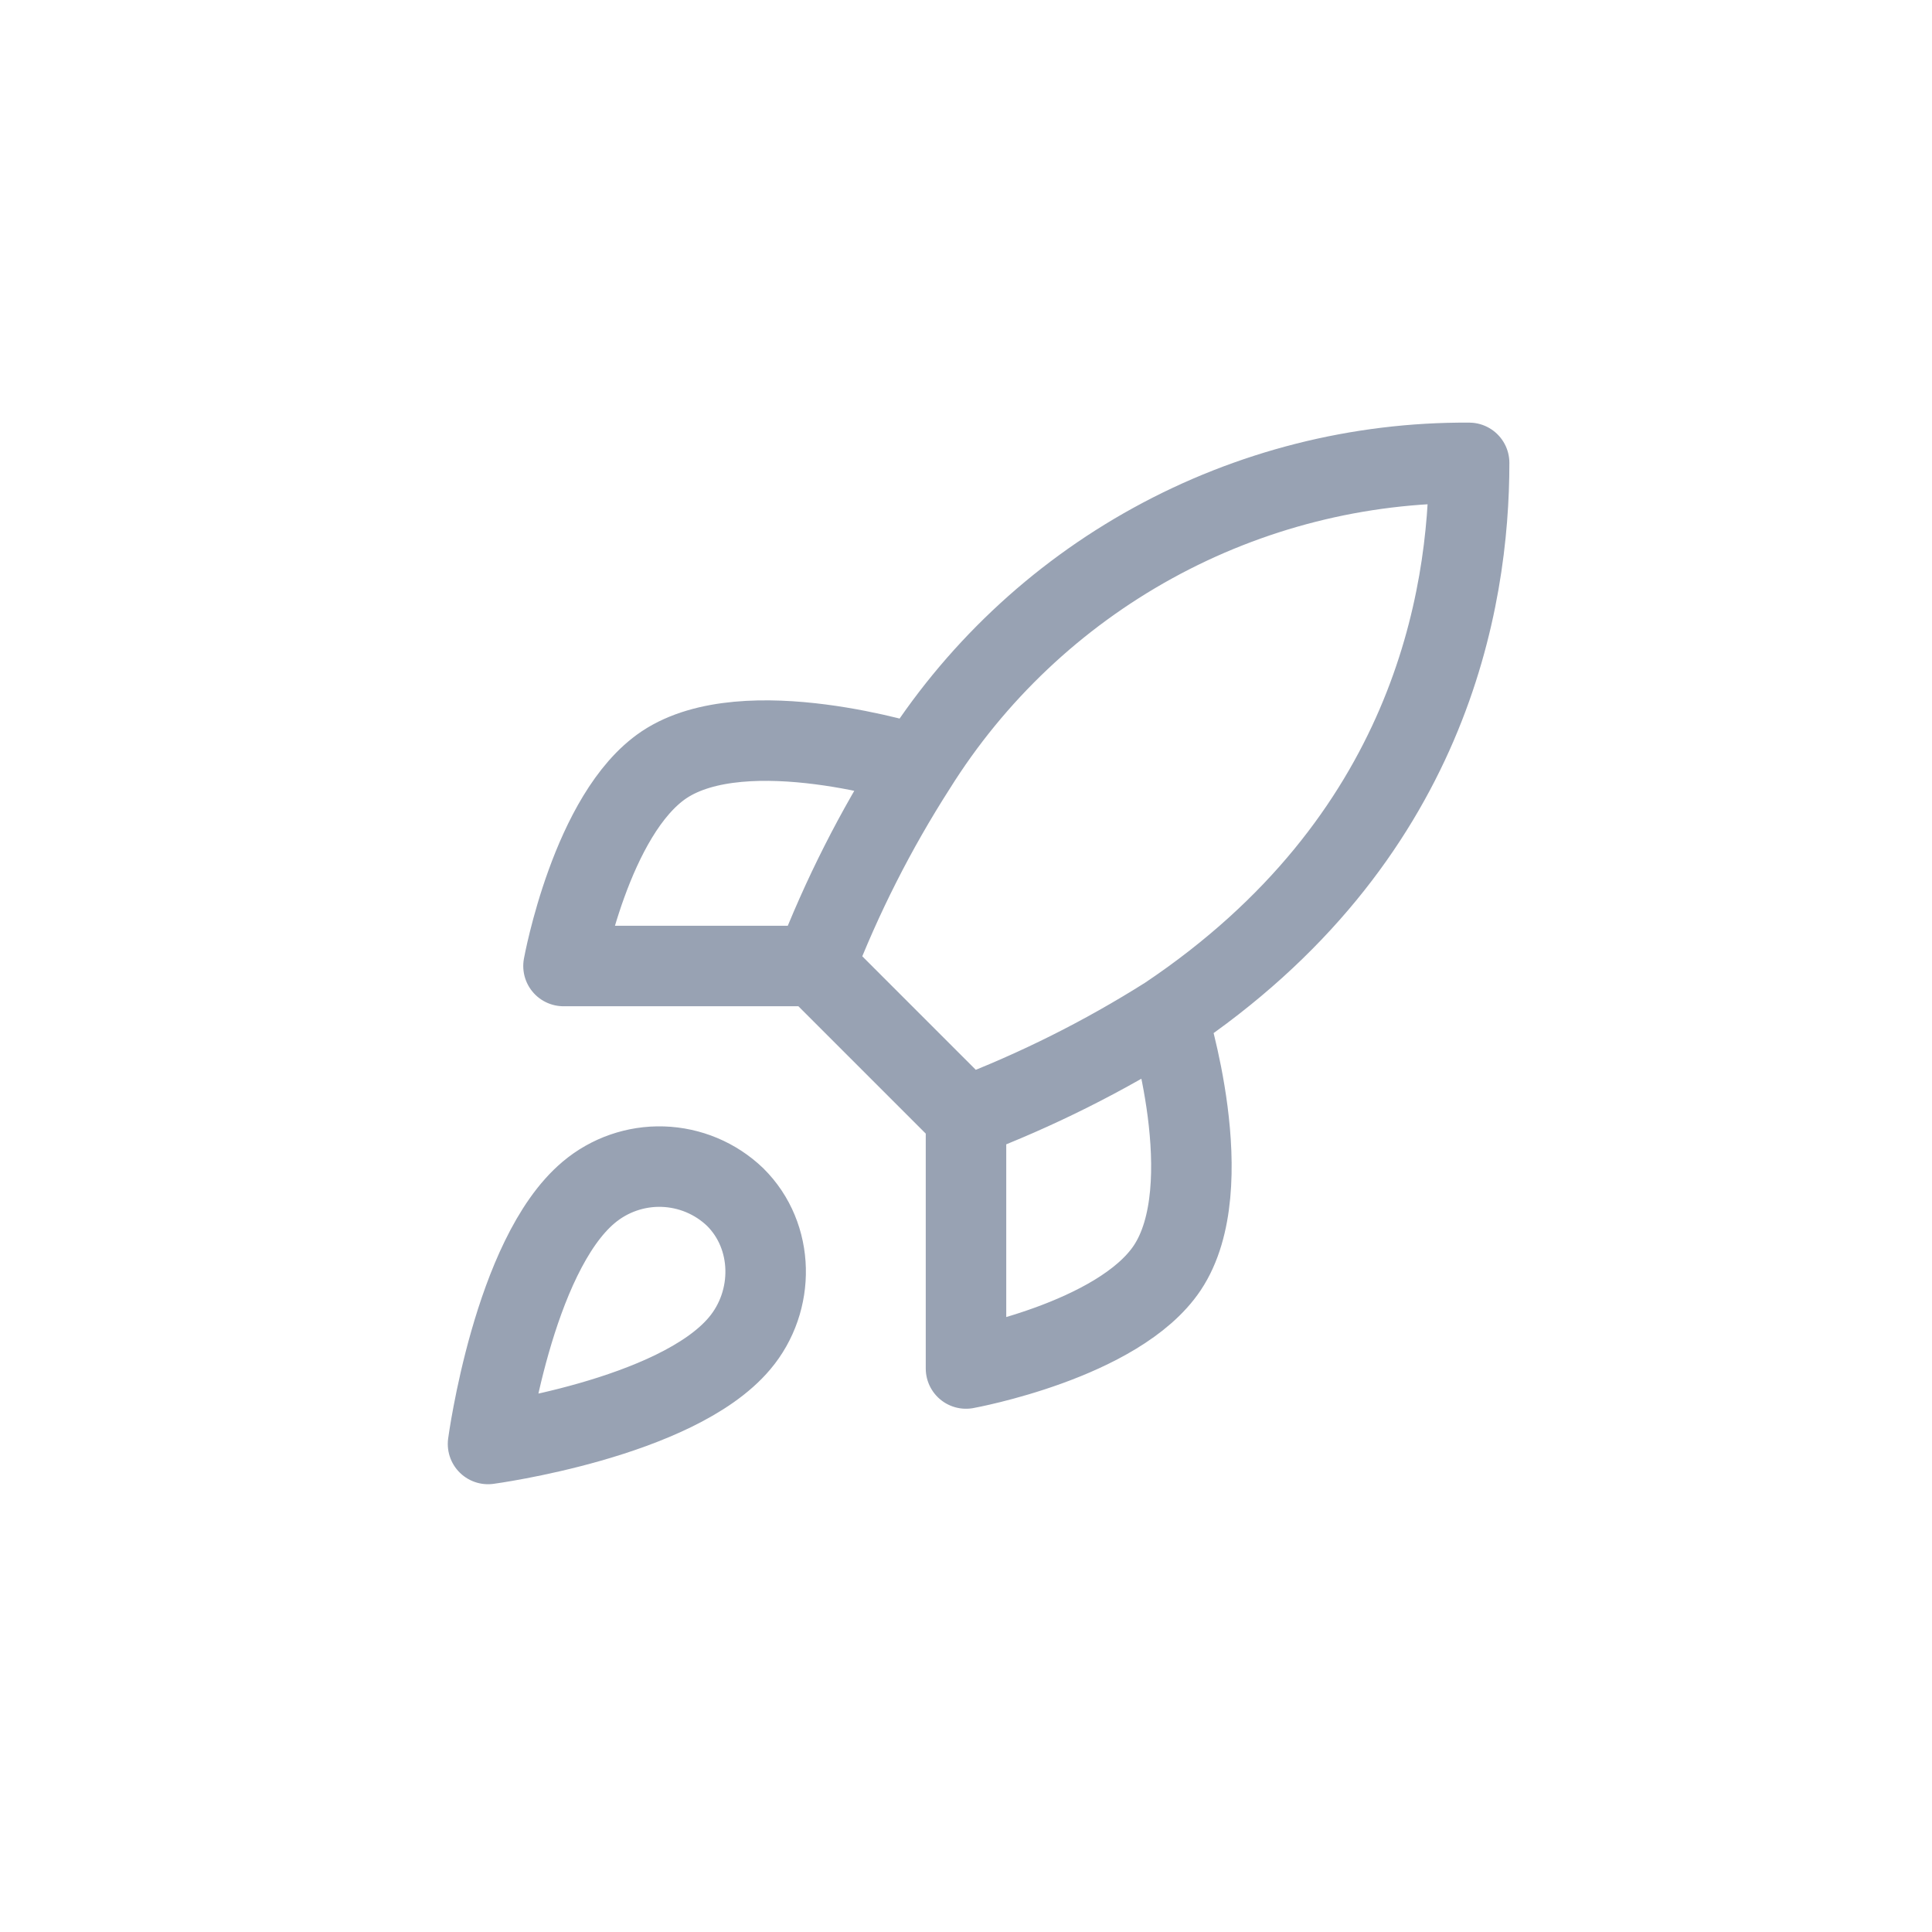<svg width="48" height="48" viewBox="0 0 48 48" fill="none" xmlns="http://www.w3.org/2000/svg">
<path d="M24 27.75L20.25 24M24 27.75C25.746 27.086 27.421 26.248 29 25.25M24 27.75V34C24 34 27.788 33.313 29 31.5C30.35 29.475 29 25.25 29 25.25M20.25 24C20.915 22.274 21.753 20.62 22.75 19.063C24.206 16.734 26.235 14.816 28.641 13.493C31.048 12.169 33.753 11.483 36.5 11.5C36.5 14.9 35.525 20.875 29 25.25M20.25 24H14C14 24 14.688 20.213 16.5 19C18.525 17.65 22.75 19 22.75 19M14.625 29.625C12.75 31.2 12.125 35.875 12.125 35.875C12.125 35.875 16.8 35.25 18.375 33.375C19.262 32.325 19.25 30.713 18.262 29.738C17.777 29.274 17.137 29.006 16.465 28.985C15.794 28.964 15.139 29.192 14.625 29.625Z" stroke="#98A2B3" stroke-width="2" stroke-linecap="round" stroke-linejoin="round"/>
</svg>
